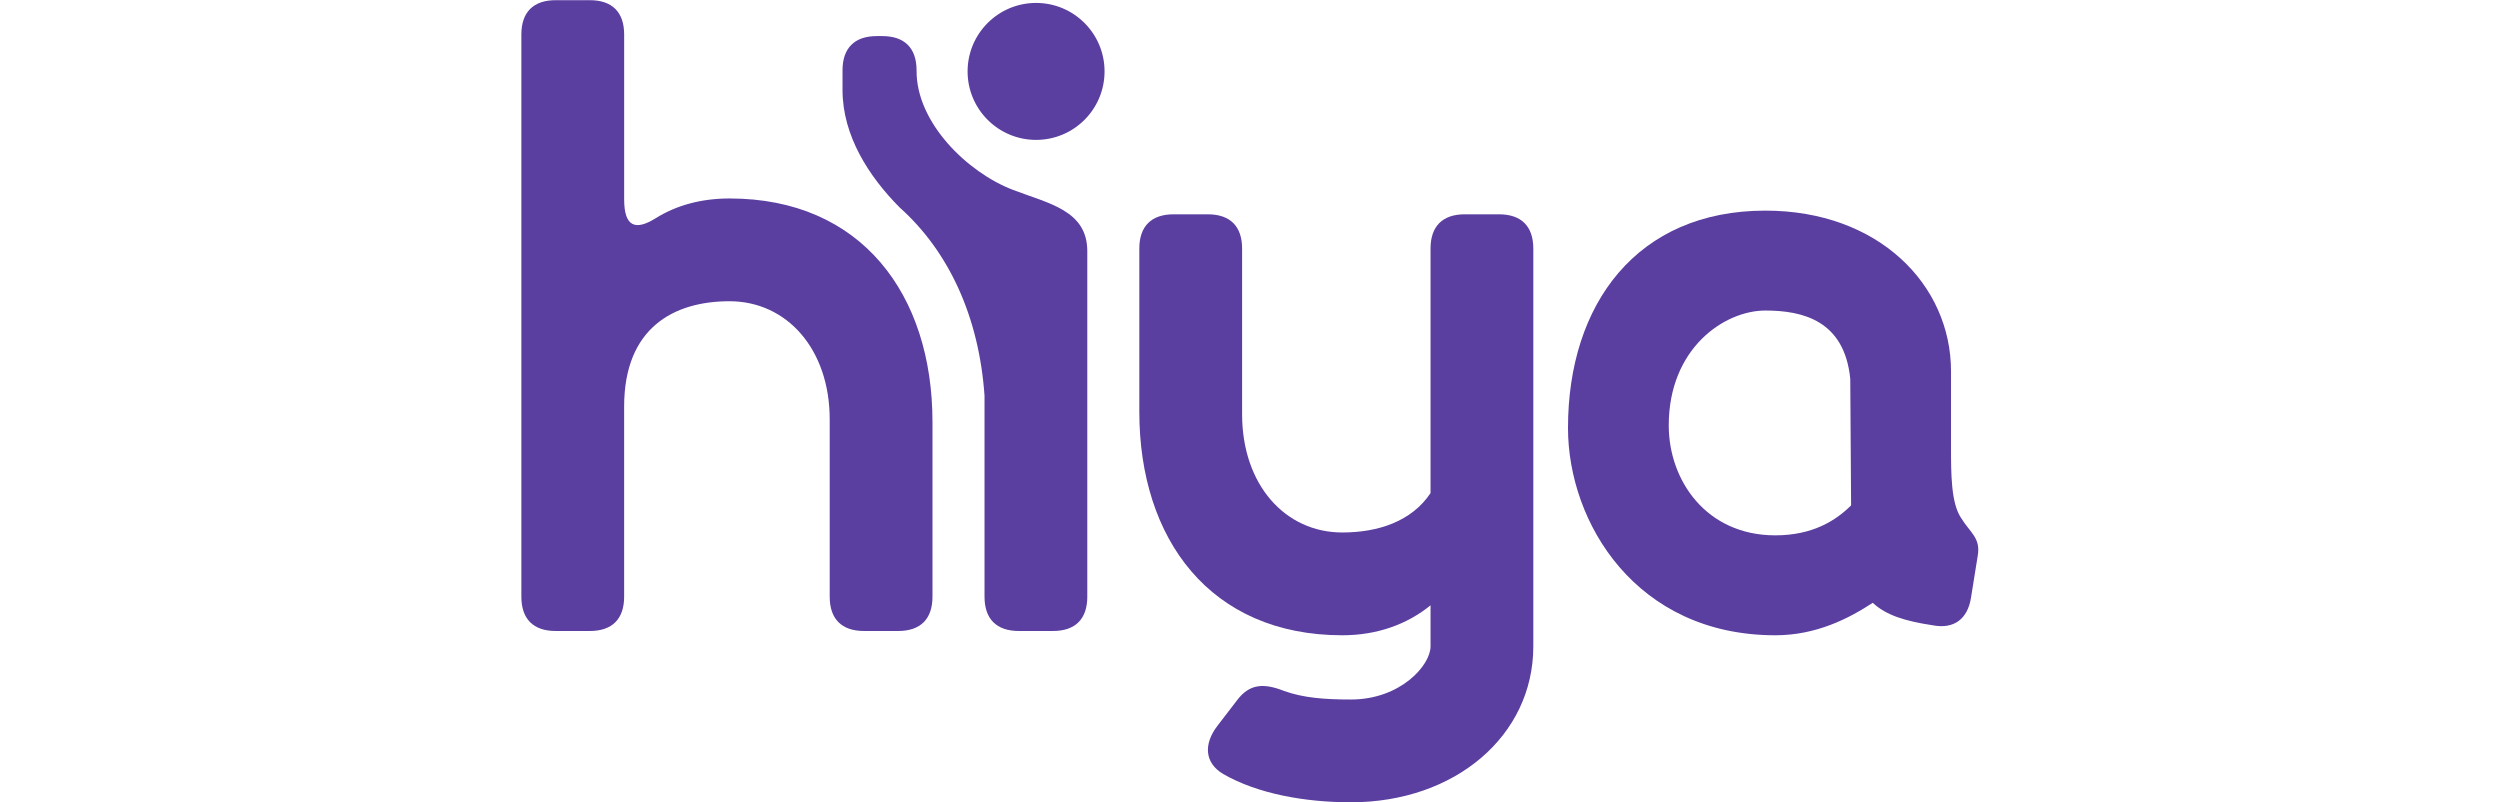 <?xml version="1.0" encoding="UTF-8" standalone="no"?>
<!-- Created with Inkscape (http://www.inkscape.org/) -->

<svg
   version="1.1"
   id="svg2"
   width="566.133"
   height="181.68"
   viewBox="0 0 566.133 311.68"
   sodipodi:docname="hiya-logo-purple.eps"
   xmlns:inkscape="http://www.inkscape.org/namespaces/inkscape"
   xmlns:sodipodi="http://sodipodi.sourceforge.net/DTD/sodipodi-0.dtd"
   xmlns="http://www.w3.org/2000/svg"
   xmlns:svg="http://www.w3.org/2000/svg">
  <defs
     id="defs6" />
  <sodipodi:namedview
     id="namedview4"
     pagecolor="#ffffff"
     bordercolor="#000000"
     borderopacity="0.25"
     inkscape:showpageshadow="2"
     inkscape:pageopacity="0.0"
     inkscape:pagecheckerboard="0"
     inkscape:deskcolor="#d1d1d1" />
  <g
     id="g8"
     inkscape:groupmode="layer"
     inkscape:label="ink_ext_XXXXXX"
     transform="matrix(1.333,0,0,-1.333,0,311.68)">
    <g
       id="g10"
       transform="scale(0.1)">
      <path
         d="m 606.602,1759.76 c -82.395,0 -154.782,-19.92 -214.735,-57.33 -59.851,-37.5 -92.308,-25.02 -92.308,54.9 v 480.48 c 0,64.9 -34.981,99.84 -99.832,99.84 H 99.836 C 34.98,2337.65 0,2302.71 0,2237.81 V 599.078 c 0,-64.91 34.93,-99.84 99.836,-99.84 h 99.891 c 64.851,0 99.785,34.93 99.785,99.84 v 554.132 c 0,229.7 144.773,307.04 307.039,307.04 167.222,0 292.082,-139.77 292.082,-344.45 V 599.078 c 0,-64.91 34.93,-99.84 99.836,-99.84 h 99.831 c 64.91,0 99.84,34.93 99.84,99.84 v 509.242 -0.05 c 0,371.95 -207.156,651.49 -591.538,651.49"
         style="fill:#5a3ea0;fill-opacity:1;fill-rule:nonzero;stroke:none"
         id="path12" />
      <path
         d="m 2849.36,1713.61 h -99.83 c -64.91,0 -99.83,-34.93 -99.83,-99.84 V 901.109 C 2594.74,818.77 2497.38,786.32 2392.55,786.32 c -167.23,0 -292.03,139.758 -292.03,344.44 v 483.01 c 0,64.86 -34.94,99.84 -99.84,99.84 h -99.84 c -64.9,0 -99.88,-34.93 -99.88,-99.84 v -475.52 c 0,-371.949 207.2,-651.5 591.59,-651.5 102.36,0 189.75,32.461 257.15,87.359 V 454.301 c 0,-54.903 -87.41,-154.781 -232.18,-154.781 -77.39,0 -139.78,5.05 -194.67,24.968 -57.43,22.492 -99.89,22.492 -137.3,-27.449 l -57.47,-74.867 c -39.89,-52.473 -37.41,-107.371 17.49,-139.82 99.89,-57.422 237.18,-82.34 371.95,-82.34 304.56,0 531.69,194.66 531.69,454.289 V 1613.77 c 0,64.86 -34.93,99.84 -99.85,99.84"
         style="fill:#5a3ea0;fill-opacity:1;fill-rule:nonzero;stroke:none"
         id="path14" />
      <path
         d="m 3654.52,777.961 c -201.37,0 -310.59,160.168 -310.59,320.299 0,225.67 162.61,334.88 281.49,334.88 109.22,0 230.53,-29.1 247.53,-198.99 l 2.43,-368.841 c -43.67,-43.68 -111.64,-87.348 -220.86,-87.348 z m 541.21,50.961 c -29.15,43.668 -29.15,128.598 -29.15,206.228 v 220.86 c 0,252.38 -211.13,468.33 -541.16,468.33 -373.69,0 -575.12,-271.77 -575.12,-633.37 0,-276.63 199.04,-604.22 604.22,-604.22 118.94,0 213.57,48.488 283.96,94.641 38.82,-36.379 94.64,-53.391 174.71,-65.532 63.11,-12.097 101.88,19.379 111.59,80.102 l 19.44,121.309 c 9.71,53.402 -21.82,67.921 -48.49,111.652"
         style="fill:#5a3ea0;fill-opacity:1;fill-rule:nonzero;stroke:none"
         id="path16" />
      <path
         d="m 1432.07,1785.07 c -131.52,50.38 -281.88,195.7 -280.27,348.1 0,64.9 -34.99,99.83 -99.84,99.83 h -16.13 c -64.908,0 -99.842,-34.98 -99.842,-99.83 v -57.33 c 0,-133.36 77.062,-252.24 166.252,-342.02 142.49,-127.39 231.45,-317.05 247.58,-548.65 V 599.078 c 0,-64.91 34.93,-99.84 99.84,-99.84 h 99.83 c 64.91,0 99.84,34.93 99.84,99.84 V 1605.85 l 0.05,-0.05 c 0,119.42 -112.23,138.95 -217.31,179.27"
         style="fill:#5a3ea0;fill-opacity:1;fill-rule:nonzero;stroke:none"
         id="path18" />
      <path
         d="m 1699.64,2130.05 c 0,-110.22 -89.36,-199.57 -199.58,-199.57 -110.22,0 -199.58,89.35 -199.58,199.57 0,110.22 89.36,199.58 199.58,199.58 110.22,0 199.58,-89.36 199.58,-199.58"
         style="fill:#5a3ea0;fill-opacity:1;fill-rule:nonzero;stroke:none"
         id="path20" />
    </g>
  </g>
</svg>
